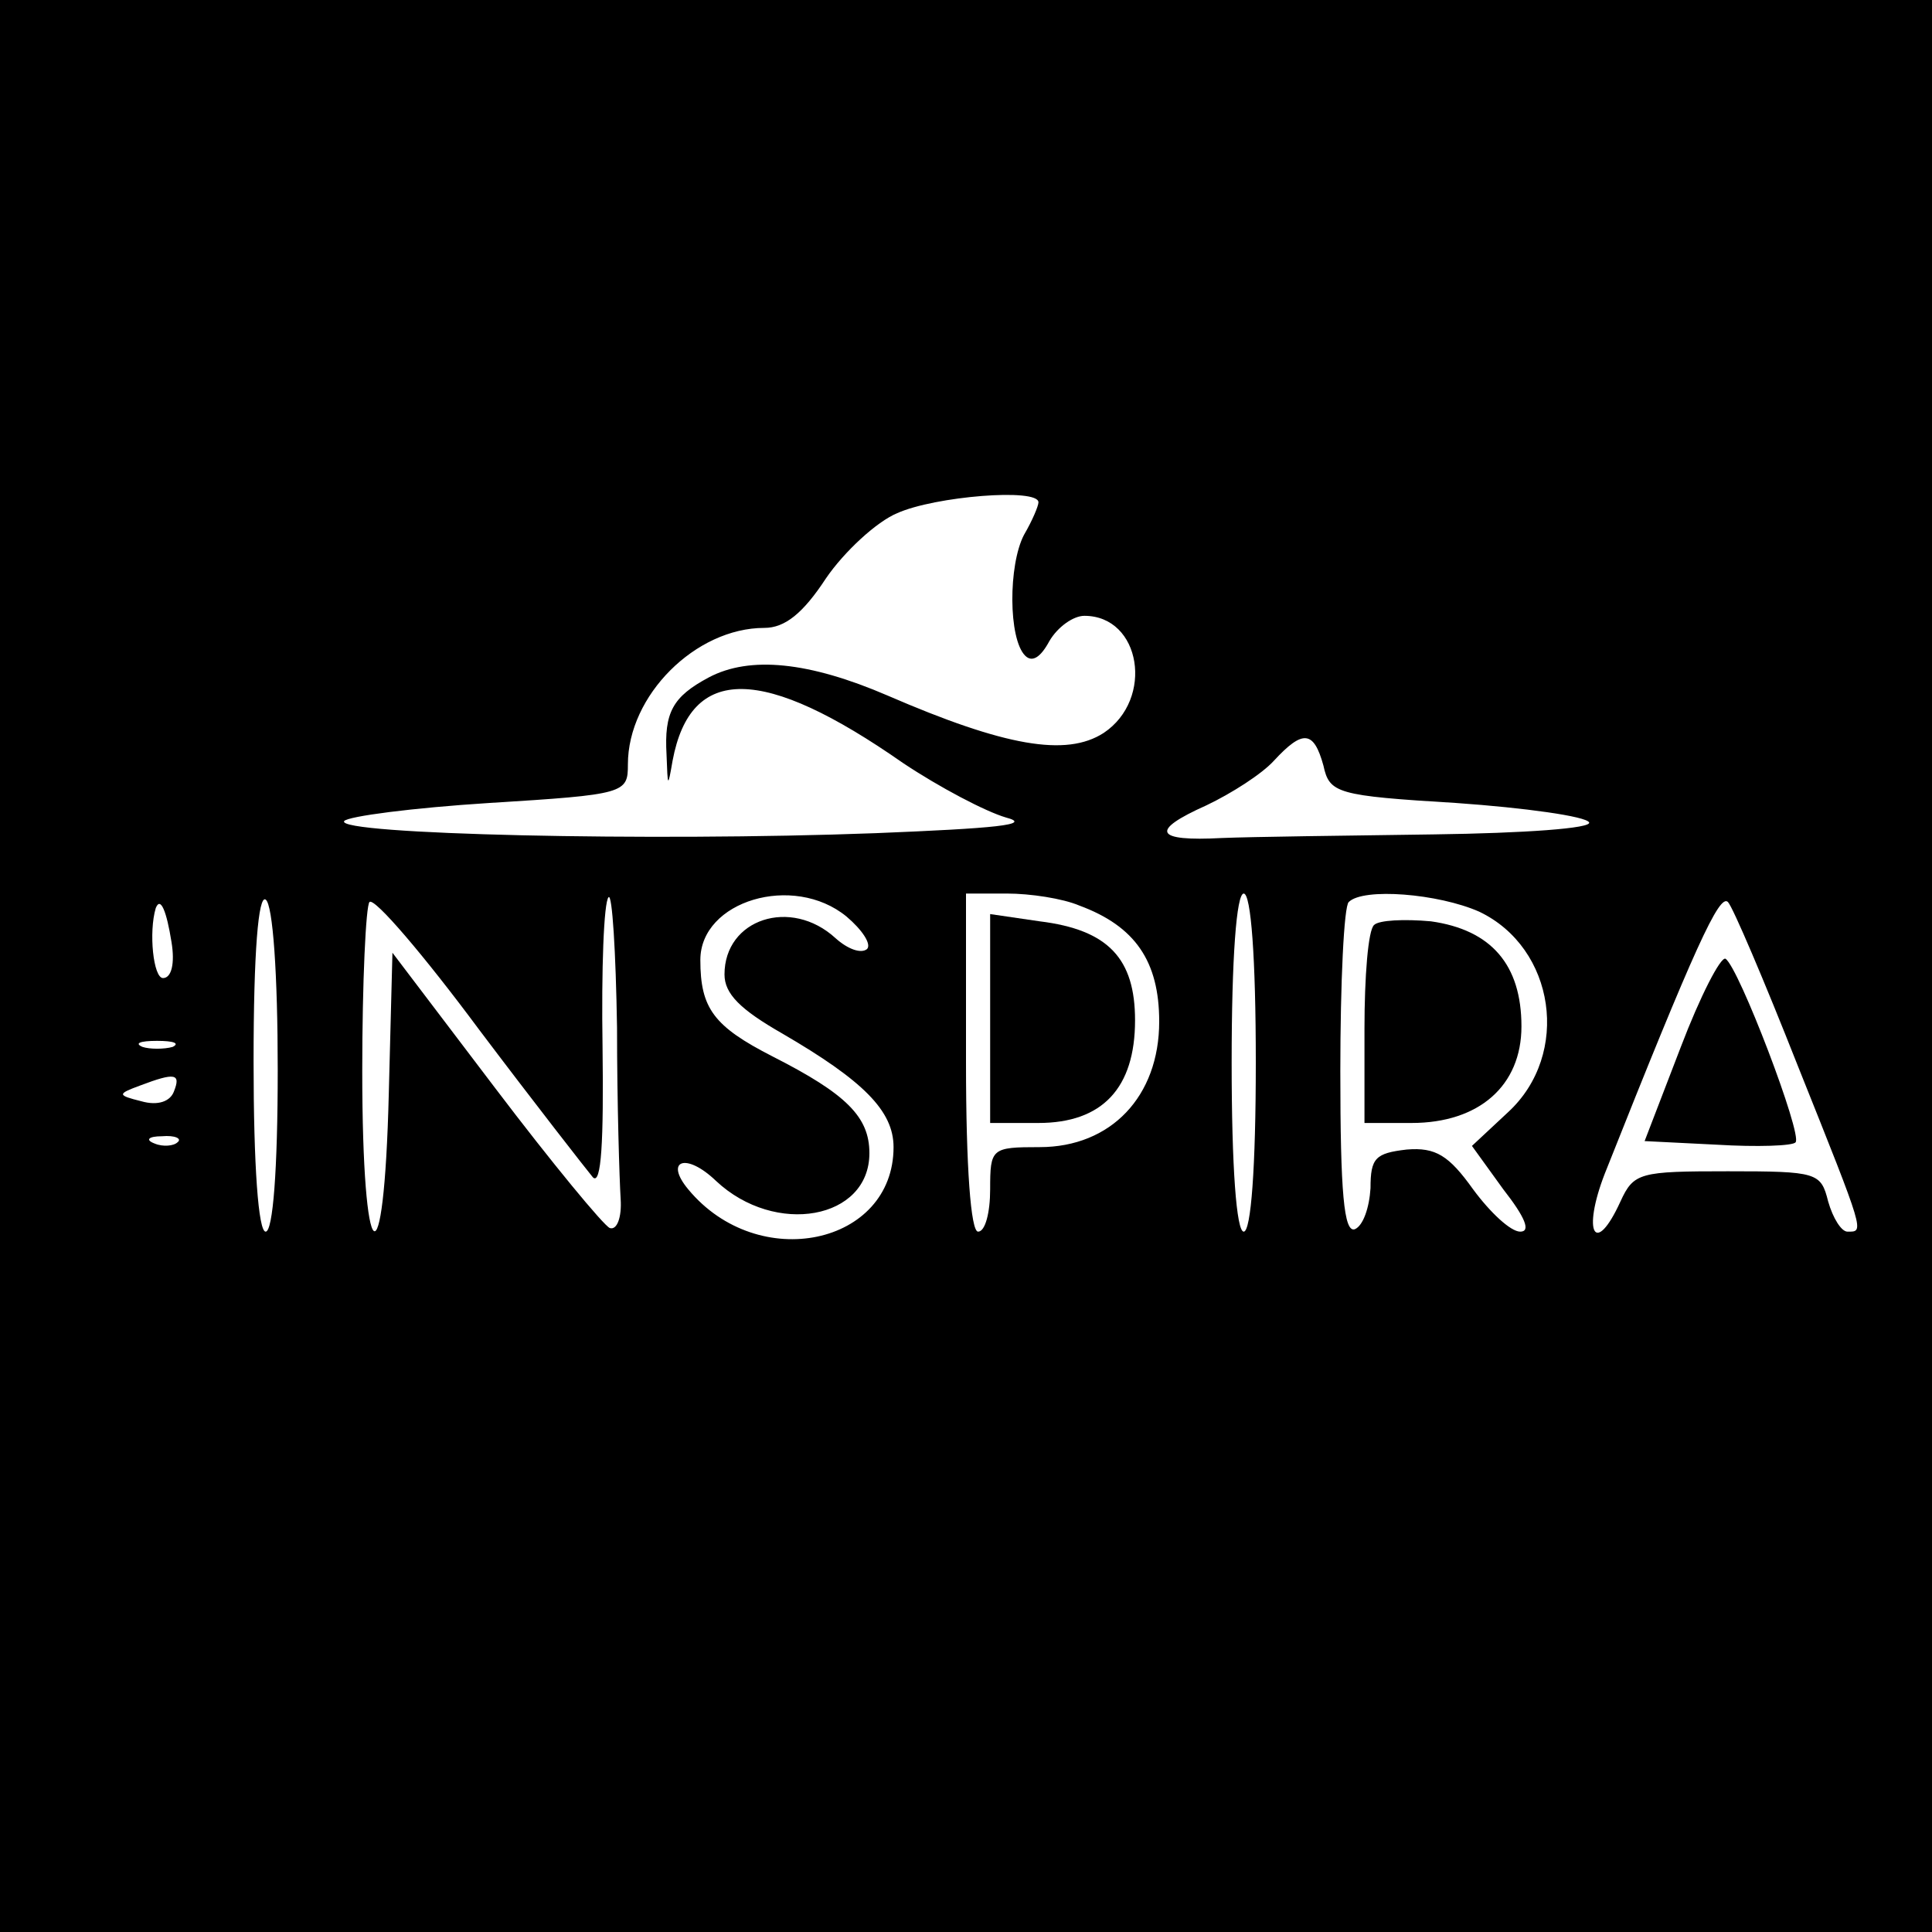 <?xml version="1.0" standalone="no"?>
<!DOCTYPE svg PUBLIC "-//W3C//DTD SVG 20010904//EN"
 "http://www.w3.org/TR/2001/REC-SVG-20010904/DTD/svg10.dtd">
<svg version="1.0" xmlns="http://www.w3.org/2000/svg"
 width="160pt" height="160pt" viewBox="0 0 160 160"
 preserveAspectRatio="xMidYMid meet">
<g transform="translate(0,160) scale(0.1,-0.1)"
fill="#000000" stroke="none">
<path d="M0 800 l0 -800 800 0 800 0 0 800 0 800 -800 0 -800 0 0 -800z m860
384 c0 -3 -5 -15 -12 -27 -13 -25 -13 -86 1 -100 6 -6 13 -1 20 12 7 12 20 21
29 21 47 0 58 -69 16 -97 -31 -20 -82 -11 -179 31 -65 28 -114 33 -148 15 -30
-16 -37 -29 -35 -64 1 -27 1 -28 5 -5 15 80 75 79 191 -2 30 -20 68 -40 85
-45 23 -6 -9 -9 -108 -13 -187 -7 -447 -1 -440 10 3 4 57 11 120 15 113 7 115
8 115 32 0 57 56 113 113 113 17 0 32 12 51 41 15 22 42 47 59 54 31 14 117
21 117 9z m236 -218 c5 -23 11 -25 110 -31 57 -4 107 -11 110 -16 3 -5 -54 -9
-128 -10 -73 -1 -152 -2 -176 -3 -56 -3 -60 6 -13 27 21 10 46 26 56 37 24 26
33 25 41 -4z m-866 -252 c0 -83 -4 -134 -10 -134 -6 0 -10 54 -10 141 0 91 4
138 10 134 6 -4 10 -62 10 -141z m261 -89 c7 -7 9 30 8 108 -1 64 1 120 5 124
3 3 6 -45 7 -108 0 -63 2 -126 3 -142 1 -15 -3 -26 -9 -24 -5 2 -48 54 -95
116 l-85 112 -3 -116 c-4 -163 -22 -148 -22 18 0 74 3 137 6 140 4 4 45 -44
91 -106 46 -61 89 -116 94 -122z m210 216 c13 -11 21 -23 17 -27 -5 -4 -16 0
-26 9 -37 34 -92 16 -92 -30 0 -16 13 -29 48 -49 67 -39 92 -64 92 -94 0 -81
-112 -105 -170 -35 -20 24 -2 31 23 7 49 -46 127 -32 127 23 0 30 -19 49 -80
80 -49 25 -60 40 -60 80 0 49 77 72 121 36z m193 9 c46 -17 66 -46 66 -96 0
-62 -40 -104 -99 -104 -40 0 -41 -1 -41 -35 0 -19 -4 -35 -10 -35 -6 0 -10 53
-10 140 l0 140 34 0 c19 0 46 -4 60 -10z m146 -130 c0 -87 -4 -140 -10 -140
-6 0 -10 53 -10 140 0 87 4 140 10 140 6 0 10 -53 10 -140z m185 125 c63 -30
76 -118 24 -166 l-30 -28 26 -36 c18 -23 23 -35 14 -35 -8 0 -25 16 -39 35
-20 28 -31 35 -55 33 -26 -3 -30 -7 -30 -32 -1 -16 -6 -31 -13 -34 -9 -3 -12
30 -12 131 0 73 3 137 7 140 12 12 74 7 108 -8z m264 -128 c56 -140 55 -137
41 -137 -5 0 -12 11 -16 25 -6 24 -9 25 -83 25 -73 0 -78 -1 -89 -25 -21 -46
-32 -26 -13 23 75 189 95 232 102 225 4 -4 30 -65 58 -136z m-1347 103 c3 -18
0 -30 -7 -30 -8 0 -12 38 -6 58 4 10 9 -3 13 -28z m1 -87 c-7 -2 -19 -2 -25 0
-7 3 -2 5 12 5 14 0 19 -2 13 -5z m1 -37 c-3 -8 -13 -12 -27 -8 -20 5 -20 6
-1 13 29 11 34 10 28 -5z m3 -42 c-3 -3 -12 -4 -19 -1 -8 3 -5 6 6 6 11 1 17
-2 13 -5z"/>
<path d="M820 756 l0 -86 40 0 c53 0 80 29 80 85 0 51 -22 75 -79 82 l-41 6 0
-87z"/>
<path d="M1138 834 c-5 -4 -8 -43 -8 -86 l0 -78 39 0 c56 0 91 31 91 80 0 51
-25 80 -75 87 -22 2 -43 1 -47 -3z"/>
<path d="M1392 733 l-30 -78 60 -3 c33 -2 63 -1 65 2 6 6 -47 145 -58 152 -4
2 -21 -31 -37 -73z"/>
</g>
</svg>
